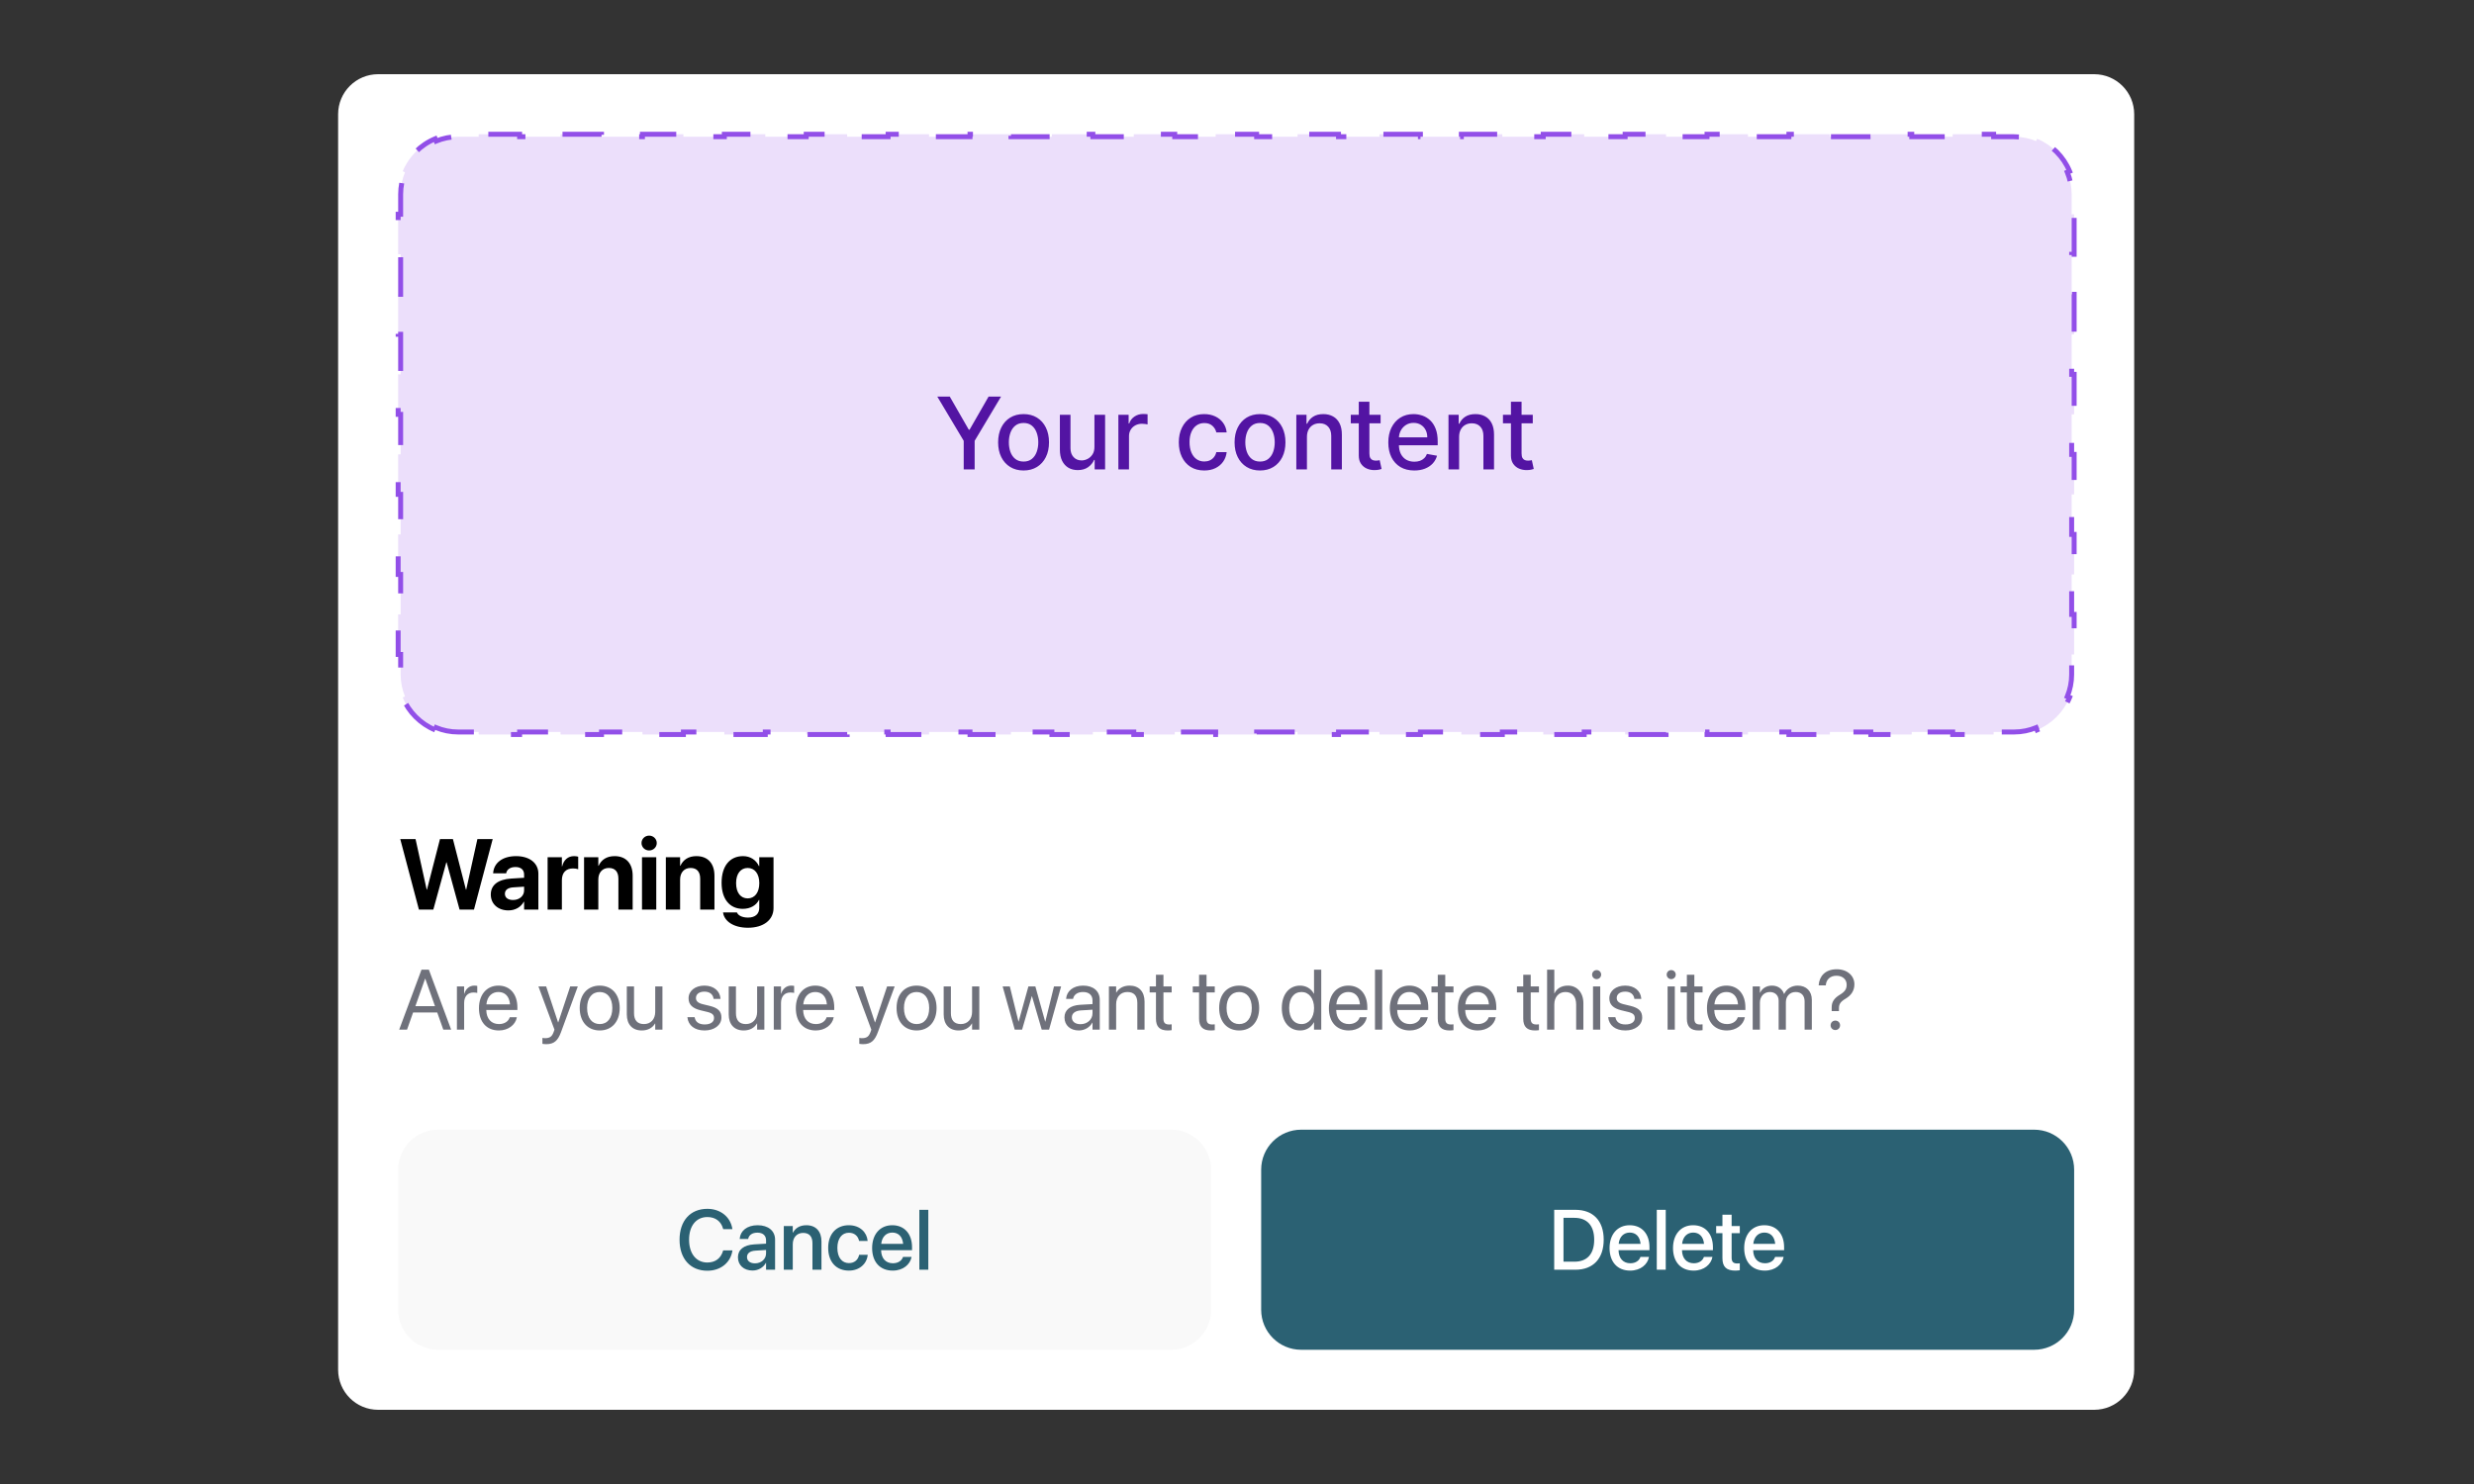 <svg width="500" height="300" viewBox="0 0 500 300" fill="none" xmlns="http://www.w3.org/2000/svg">
<rect x="0" y="0" width="500" height="300" fill="#333333" stroke="none"/>
<g clip-path="url(#clip0_53_886)">
<path d="M68.334 23.09C68.334 18.622 71.956 15 76.423 15H423.235C427.702 15 431.324 18.622 431.324 23.09V276.91C431.324 281.378 427.702 285 423.235 285H76.423C71.956 285 68.334 281.378 68.334 276.91V23.09Z" fill="white"/>
<path d="M87.956 147.562C84.99 146.332 82.618 143.96 81.388 140.993L81.855 140.8C81.287 139.429 80.973 137.926 80.973 136.348V132.303H80.468V124.213H80.973V116.124H80.468V108.034H80.973V99.944H80.468V91.854H80.973V83.764H80.468V75.674H80.973V67.584H80.468V59.494H80.973V51.404H80.468V43.315H80.973V39.27C80.973 37.692 81.287 36.189 81.855 34.818L81.388 34.625C82.618 31.658 84.99 29.286 87.956 28.056L88.15 28.523C89.52 27.954 91.023 27.64 92.601 27.64H96.739V27.135H105.014V27.64H113.289V27.135H121.564V27.64H129.839V27.135H138.114V27.64H146.389V27.135H154.665V27.64H162.94V27.135H171.215V27.64H179.49V27.135H187.765V27.64H196.04V27.135H204.315V27.64H212.591V27.135H220.866V27.64H229.141V27.135H237.416V27.64H245.691V27.135H253.967V27.64H262.242V27.135H270.516V27.64H278.791V27.135H287.067V27.64H295.342V27.135H303.617V27.64H311.892V27.135H320.167V27.64H328.443V27.135H336.718V27.64H344.993V27.135H353.268V27.64H361.543V27.135H369.819V27.64H378.094V27.135H386.369V27.64H394.643V27.135H402.918V27.64H407.057C408.634 27.64 410.137 27.954 411.507 28.523L411.701 28.056C414.667 29.286 417.04 31.658 418.269 34.624L417.802 34.818C418.37 36.189 418.685 37.692 418.685 39.27V43.315H419.19V51.404H418.685V59.494H419.19V67.584H418.685V75.674H419.19V83.764H418.685V91.854H419.19V99.944H418.685V108.034H419.19V116.124H418.685V124.213H419.19V132.303H418.685V136.348C418.685 137.926 418.37 139.429 417.802 140.8L418.269 140.993C417.04 143.96 414.667 146.332 411.701 147.562L411.507 147.096C410.137 147.664 408.634 147.977 407.057 147.977H402.918V148.483H394.643V147.977H386.369V148.483H378.094V147.977H369.819V148.483H361.543V147.977H353.268V148.483H344.993V147.977H336.718V148.483H328.443V147.977H320.167V148.483H311.892V147.977H303.617V148.483H295.342V147.977H287.066V148.483H278.791V147.977H270.516V148.483H262.242V147.977H253.967V148.483H245.691V147.977H237.416V148.483H229.141V147.977H220.866V148.483H212.591V147.977H204.315V148.483H196.04V147.977H187.765V148.483H179.49V147.977H171.215V148.483H162.94V147.977H154.665V148.483H146.389V147.977H138.114V148.483H129.839V147.977H121.564V148.483H113.289V147.977H105.014V148.483H96.739V147.977H92.601C91.023 147.977 89.52 147.664 88.15 147.096L87.956 147.562Z" fill="#ECDFFB"/>
<path d="M87.956 147.562C84.99 146.332 82.618 143.96 81.388 140.993L81.855 140.8C81.287 139.429 80.973 137.926 80.973 136.348V132.303H80.468V124.213H80.973V116.124H80.468V108.034H80.973V99.944H80.468V91.854H80.973V83.764H80.468V75.674H80.973V67.584H80.468V59.494H80.973V51.404H80.468V43.315H80.973V39.27C80.973 37.692 81.287 36.189 81.855 34.818L81.388 34.625C82.618 31.658 84.99 29.286 87.956 28.056L88.15 28.523C89.52 27.954 91.023 27.64 92.601 27.64H96.739V27.135H105.014V27.64H113.289V27.135H121.564V27.64H129.839V27.135H138.114V27.64H146.389V27.135H154.665V27.64H162.94V27.135H171.215V27.64H179.49V27.135H187.765V27.64H196.04V27.135H204.315V27.64H212.591V27.135H220.866V27.64H229.141V27.135H237.416V27.64H245.691V27.135H253.967V27.64H262.242V27.135H270.516V27.64H278.791V27.135H287.067V27.64H295.342V27.135H303.617V27.64H311.892V27.135H320.167V27.64H328.443V27.135H336.718V27.64H344.993V27.135H353.268V27.64H361.543V27.135H369.819V27.64H378.094V27.135H386.369V27.64H394.643V27.135H402.918V27.64H407.057C408.634 27.64 410.137 27.954 411.507 28.523L411.701 28.056C414.667 29.286 417.04 31.658 418.269 34.624L417.802 34.818C418.37 36.189 418.685 37.692 418.685 39.27V43.315H419.19V51.404H418.685V59.494H419.19V67.584H418.685V75.674H419.19V83.764H418.685V91.854H419.19V99.944H418.685V108.034H419.19V116.124H418.685V124.213H419.19V132.303H418.685V136.348C418.685 137.926 418.37 139.429 417.802 140.8L418.269 140.993C417.04 143.96 414.667 146.332 411.701 147.562L411.507 147.096C410.137 147.664 408.634 147.977 407.057 147.977H402.918V148.483H394.643V147.977H386.369V148.483H378.094V147.977H369.819V148.483H361.543V147.977H353.268V148.483H344.993V147.977H336.718V148.483H328.443V147.977H320.167V148.483H311.892V147.977H303.617V148.483H295.342V147.977H287.066V148.483H278.791V147.977H270.516V148.483H262.242V147.977H253.967V148.483H245.691V147.977H237.416V148.483H229.141V147.977H220.866V148.483H212.591V147.977H204.315V148.483H196.04V147.977H187.765V148.483H179.49V147.977H171.215V148.483H162.94V147.977H154.665V148.483H146.389V147.977H138.114V148.483H129.839V147.977H121.564V148.483H113.289V147.977H105.014V148.483H96.739V147.977H92.601C91.023 147.977 89.52 147.664 88.15 147.096L87.956 147.562Z" stroke="#924FE8" stroke-dasharray="8 8"/>
<path d="M189.432 80.179H191.953L195.794 86.865H195.953L199.794 80.179H202.315L196.979 89.113V94.888H194.768V89.113L189.432 80.179ZM206.865 95.11C205.832 95.11 204.929 94.873 204.158 94.399C203.387 93.925 202.789 93.262 202.363 92.41C201.937 91.558 201.723 90.562 201.723 89.422C201.723 88.278 201.937 87.277 202.363 86.42C202.789 85.563 203.387 84.897 204.158 84.423C204.929 83.949 205.832 83.712 206.865 83.712C207.899 83.712 208.801 83.949 209.573 84.423C210.343 84.897 210.942 85.563 211.367 86.42C211.794 87.277 212.006 88.278 212.006 89.422C212.006 90.562 211.794 91.558 211.367 92.41C210.942 93.262 210.343 93.925 209.573 94.399C208.801 94.873 207.899 95.11 206.865 95.11ZM206.872 93.308C207.542 93.308 208.098 93.13 208.538 92.776C208.979 92.422 209.305 91.95 209.515 91.361C209.73 90.772 209.839 90.124 209.839 89.415C209.839 88.711 209.73 88.065 209.515 87.476C209.305 86.882 208.979 86.406 208.538 86.046C208.098 85.687 207.542 85.508 206.872 85.508C206.198 85.508 205.638 85.687 205.192 86.046C204.752 86.406 204.423 86.882 204.208 87.476C203.997 88.065 203.892 88.711 203.892 89.415C203.892 90.124 203.997 90.772 204.208 91.361C204.423 91.95 204.752 92.422 205.192 92.776C205.638 93.13 206.198 93.308 206.872 93.308ZM221.188 90.313V83.856H223.343V94.888H221.232V92.977H221.117C220.863 93.566 220.456 94.057 219.896 94.45C219.341 94.837 218.649 95.031 217.82 95.031C217.113 95.031 216.485 94.876 215.94 94.564C215.399 94.248 214.972 93.782 214.661 93.164C214.354 92.546 214.202 91.783 214.202 90.873V83.856H216.348V90.614C216.348 91.366 216.557 91.965 216.973 92.41C217.39 92.855 217.931 93.078 218.596 93.078C218.998 93.078 219.399 92.977 219.796 92.776C220.198 92.575 220.53 92.271 220.794 91.864C221.062 91.457 221.193 90.94 221.188 90.313ZM226.026 94.888V83.856H228.101V85.608H228.217C228.417 85.015 228.772 84.548 229.279 84.208C229.791 83.863 230.37 83.691 231.016 83.691C231.151 83.691 231.309 83.696 231.491 83.705C231.678 83.715 231.823 83.727 231.928 83.741V85.795C231.842 85.771 231.69 85.745 231.469 85.716C231.249 85.683 231.029 85.666 230.808 85.666C230.302 85.666 229.849 85.774 229.451 85.989C229.059 86.2 228.747 86.494 228.518 86.873C228.288 87.246 228.173 87.672 228.173 88.151V94.888H226.026ZM243.38 95.11C242.313 95.11 241.393 94.868 240.623 94.385C239.857 93.897 239.268 93.224 238.857 92.367C238.445 91.51 238.239 90.528 238.239 89.422C238.239 88.302 238.449 87.313 238.871 86.456C239.292 85.594 239.886 84.921 240.651 84.438C241.418 83.954 242.321 83.712 243.359 83.712C244.197 83.712 244.943 83.868 245.6 84.179C246.256 84.486 246.785 84.917 247.186 85.472C247.594 86.027 247.835 86.676 247.912 87.418H245.822C245.707 86.901 245.444 86.456 245.032 86.082C244.625 85.709 244.08 85.522 243.394 85.522C242.797 85.522 242.272 85.68 241.822 85.996C241.377 86.308 241.029 86.753 240.781 87.332C240.532 87.907 240.408 88.587 240.408 89.372C240.408 90.176 240.53 90.871 240.774 91.455C241.018 92.039 241.363 92.491 241.808 92.812C242.258 93.133 242.787 93.293 243.394 93.293C243.802 93.293 244.171 93.219 244.501 93.071C244.836 92.917 245.116 92.7 245.341 92.417C245.57 92.135 245.731 91.795 245.822 91.397H247.912C247.835 92.111 247.603 92.747 247.215 93.308C246.827 93.868 246.308 94.308 245.657 94.629C245.011 94.95 244.252 95.11 243.38 95.11ZM254.652 95.11C253.618 95.11 252.716 94.873 251.944 94.399C251.174 93.925 250.575 93.262 250.15 92.41C249.723 91.558 249.511 90.562 249.511 89.422C249.511 88.278 249.723 87.277 250.15 86.42C250.575 85.563 251.174 84.897 251.944 84.423C252.716 83.949 253.618 83.712 254.652 83.712C255.687 83.712 256.588 83.949 257.36 84.423C258.13 84.897 258.729 85.563 259.155 86.42C259.58 87.277 259.794 88.278 259.794 89.422C259.794 90.562 259.58 91.558 259.155 92.41C258.729 93.262 258.13 93.925 257.36 94.399C256.588 94.873 255.687 95.11 254.652 95.11ZM254.659 93.308C255.33 93.308 255.885 93.13 256.326 92.776C256.765 92.422 257.091 91.95 257.302 91.361C257.518 90.772 257.625 90.124 257.625 89.415C257.625 88.711 257.518 88.065 257.302 87.476C257.091 86.882 256.765 86.406 256.326 86.046C255.885 85.687 255.33 85.508 254.659 85.508C253.984 85.508 253.424 85.687 252.979 86.046C252.539 86.406 252.21 86.882 251.995 87.476C251.785 88.065 251.679 88.711 251.679 89.415C251.679 90.124 251.785 90.772 251.995 91.361C252.21 91.95 252.539 92.422 252.979 92.776C253.424 93.13 253.984 93.308 254.659 93.308ZM264.135 88.338V94.888H261.989V83.856H264.049V85.651H264.186C264.44 85.067 264.837 84.598 265.378 84.244C265.924 83.889 266.611 83.712 267.439 83.712C268.191 83.712 268.849 83.87 269.413 84.186C269.979 84.498 270.416 84.962 270.728 85.58C271.039 86.197 271.195 86.961 271.195 87.871V94.888H269.047V88.129C269.047 87.33 268.839 86.705 268.422 86.255C268.006 85.8 267.434 85.573 266.707 85.573C266.208 85.573 265.765 85.68 265.378 85.896C264.995 86.111 264.69 86.427 264.466 86.844C264.246 87.255 264.135 87.754 264.135 88.338ZM279.021 83.856V85.58H272.996V83.856H279.021ZM274.611 81.213H276.759V91.649C276.759 92.065 276.821 92.379 276.945 92.589C277.07 92.795 277.23 92.936 277.426 93.013C277.628 93.085 277.846 93.121 278.081 93.121C278.252 93.121 278.403 93.109 278.533 93.085C278.662 93.061 278.762 93.042 278.834 93.028L279.222 94.802C279.098 94.849 278.921 94.897 278.69 94.945C278.461 94.998 278.174 95.026 277.829 95.031C277.264 95.041 276.737 94.94 276.249 94.73C275.761 94.519 275.366 94.193 275.064 93.753C274.762 93.312 274.611 92.759 274.611 92.094V81.213ZM285.83 95.11C284.743 95.11 283.807 94.878 283.022 94.414C282.241 93.944 281.638 93.286 281.212 92.439C280.79 91.586 280.58 90.588 280.58 89.444C280.58 88.314 280.79 87.318 281.212 86.456C281.638 85.594 282.231 84.921 282.993 84.438C283.759 83.954 284.654 83.712 285.678 83.712C286.301 83.712 286.905 83.815 287.488 84.021C288.072 84.227 288.596 84.55 289.061 84.991C289.525 85.431 289.891 86.003 290.159 86.707C290.427 87.406 290.562 88.256 290.562 89.257V90.018H281.793V88.409H288.458C288.458 87.844 288.342 87.344 288.113 86.908C287.883 86.468 287.56 86.121 287.143 85.867C286.732 85.613 286.248 85.486 285.693 85.486C285.09 85.486 284.563 85.635 284.113 85.932C283.668 86.224 283.323 86.607 283.079 87.081C282.84 87.55 282.72 88.06 282.72 88.611V89.867C282.72 90.605 282.849 91.232 283.108 91.749C283.371 92.266 283.737 92.661 284.206 92.934C284.676 93.202 285.224 93.336 285.851 93.336C286.257 93.336 286.629 93.279 286.964 93.164C287.299 93.044 287.589 92.867 287.833 92.632C288.077 92.398 288.263 92.108 288.393 91.763L290.425 92.13C290.262 92.728 289.97 93.252 289.55 93.703C289.133 94.148 288.608 94.495 287.976 94.744C287.349 94.988 286.634 95.11 285.83 95.11ZM294.889 88.338V94.888H292.742V83.856H294.803V85.651H294.939C295.193 85.067 295.59 84.598 296.131 84.244C296.677 83.889 297.364 83.712 298.193 83.712C298.944 83.712 299.602 83.87 300.167 84.186C300.733 84.498 301.17 84.962 301.482 85.58C301.792 86.197 301.948 86.961 301.948 87.871V94.888H299.801V88.129C299.801 87.33 299.593 86.705 299.176 86.255C298.76 85.8 298.188 85.573 297.46 85.573C296.962 85.573 296.519 85.68 296.131 85.896C295.749 86.111 295.444 86.427 295.219 86.844C295 87.255 294.889 87.754 294.889 88.338ZM309.775 83.856V85.58H303.75V83.856H309.775ZM305.365 81.213H307.512V91.649C307.512 92.065 307.575 92.379 307.699 92.589C307.823 92.795 307.984 92.936 308.18 93.013C308.382 93.085 308.599 93.121 308.834 93.121C309.006 93.121 309.157 93.109 309.287 93.085C309.416 93.061 309.516 93.042 309.588 93.028L309.976 94.802C309.851 94.849 309.674 94.897 309.444 94.945C309.215 94.998 308.928 95.026 308.583 95.031C308.018 95.041 307.491 94.94 307.002 94.73C306.514 94.519 306.12 94.193 305.817 93.753C305.516 93.312 305.365 92.759 305.365 92.094V81.213Z" fill="#5314A3"/>
<path d="M84.664 183.876L80.892 169.626H83.983L86.234 179.838H86.293L88.92 169.626H91.536L94.163 179.838H94.222L96.483 169.626H99.574L95.792 183.876H92.879L90.263 174.327H90.204L87.577 183.876H84.664ZM102.744 184.044C100.621 184.044 99.189 182.711 99.189 180.845V180.825C99.189 178.899 100.68 177.774 103.306 177.606L105.923 177.448V176.796C105.923 175.857 105.311 175.275 104.185 175.275C103.109 175.275 102.457 175.778 102.319 176.46L102.299 176.549H99.663L99.673 176.431C99.831 174.475 101.509 173.072 104.304 173.072C107.039 173.072 108.806 174.485 108.806 176.618V183.876H105.923V182.297H105.864C105.262 183.383 104.136 184.044 102.744 184.044ZM102.043 180.696C102.043 181.477 102.684 181.941 103.682 181.941C104.975 181.941 105.923 181.112 105.923 180.005V179.245L103.741 179.384C102.625 179.452 102.043 179.927 102.043 180.677V180.696ZM110.673 183.876V173.29H113.556V175.136H113.615C113.931 173.833 114.79 173.072 116.024 173.072C116.34 173.072 116.637 173.122 116.854 173.182V175.72C116.617 175.621 116.222 175.561 115.807 175.561C114.385 175.561 113.556 176.41 113.556 177.952V183.876H110.673ZM118.039 183.876V173.29H120.922V175.028H120.981C121.524 173.814 122.61 173.072 124.21 173.072C126.54 173.072 127.863 174.564 127.863 177.042V183.876H124.98V177.635C124.98 176.253 124.328 175.463 123.035 175.463C121.741 175.463 120.922 176.41 120.922 177.793V183.876H118.039ZM131.191 171.928C130.322 171.928 129.651 171.246 129.651 170.426C129.651 169.607 130.322 168.925 131.191 168.925C132.06 168.925 132.731 169.607 132.731 170.426C132.731 171.246 132.06 171.928 131.191 171.928ZM129.749 183.876V173.29H132.633V183.876H129.749ZM134.568 183.876V173.29H137.451V175.028H137.51C138.054 173.814 139.14 173.072 140.739 173.072C143.07 173.072 144.393 174.564 144.393 177.042V183.876H141.509V177.635C141.509 176.253 140.858 175.463 139.564 175.463C138.271 175.463 137.451 176.41 137.451 177.793V183.876H134.568ZM151.166 187.55C148.254 187.55 146.417 186.237 146.14 184.538L146.131 184.449H148.935L148.964 184.519C149.192 185.041 149.962 185.496 151.166 185.496C152.657 185.496 153.447 184.726 153.447 183.541V181.921H153.388C152.835 183.027 151.65 183.729 150.12 183.729C147.473 183.729 145.834 181.753 145.834 178.464V178.455C145.834 175.078 147.493 173.072 150.169 173.072C151.66 173.072 152.815 173.863 153.388 175.097H153.447V173.29H156.331V183.58C156.331 185.94 154.346 187.55 151.166 187.55ZM151.117 181.615C152.529 181.615 153.457 180.43 153.457 178.534V178.524C153.457 176.638 152.519 175.463 151.117 175.463C149.685 175.463 148.767 176.628 148.767 178.524V178.534C148.767 180.44 149.675 181.615 151.117 181.615Z" fill="black"/>
<path d="M80.677 208.146L85.184 196.033H86.678L91.177 208.146H89.591L88.365 204.68H83.489L82.264 208.146H80.677ZM85.915 197.847L83.951 203.395H87.912L85.948 197.847H85.915ZM92.344 208.146V199.416H93.804V200.893H93.838C94.131 199.886 94.887 199.248 95.869 199.248C96.121 199.248 96.339 199.291 96.456 199.307V200.726C96.339 200.684 96.028 200.642 95.676 200.642C94.543 200.642 93.804 201.43 93.804 202.757V208.146H92.344ZM100.821 208.314C98.311 208.314 96.8 206.559 96.8 203.815V203.806C96.8 201.104 98.345 199.248 100.728 199.248C103.112 199.248 104.564 201.02 104.564 203.638V204.176H98.278C98.311 205.972 99.302 207.022 100.854 207.022C101.962 207.022 102.743 206.467 102.994 205.72L103.02 205.644H104.455L104.438 205.728C104.153 207.172 102.726 208.314 100.821 208.314ZM100.72 200.541C99.453 200.541 98.462 201.405 98.303 203.034H103.078C102.936 201.338 101.996 200.541 100.72 200.541ZM110.405 211.084C110.12 211.084 109.81 211.05 109.625 211.017V209.825C109.751 209.85 109.919 209.875 110.095 209.875C111.018 209.875 111.53 209.641 111.883 208.65L112.059 208.154L108.819 199.416H110.38L112.789 206.686H112.823L115.24 199.416H116.776L113.368 208.692C112.747 210.362 111.983 211.084 110.405 211.084ZM121.207 208.314C118.782 208.314 117.162 206.559 117.162 203.782V203.764C117.162 200.985 118.79 199.248 121.199 199.248C123.608 199.248 125.244 200.977 125.244 203.764V203.782C125.244 206.567 123.616 208.314 121.207 208.314ZM121.216 207.022C122.752 207.022 123.75 205.829 123.75 203.782V203.764C123.75 201.717 122.743 200.541 121.199 200.541C119.68 200.541 118.656 201.725 118.656 203.764V203.782C118.656 205.837 119.671 207.022 121.216 207.022ZM129.701 208.314C127.787 208.314 126.68 207.072 126.68 205.082V199.416H128.14V204.822C128.14 206.241 128.803 207.022 130.146 207.022C131.522 207.022 132.42 206.04 132.42 204.553V199.416H133.881V208.146H132.42V206.903H132.387C131.917 207.718 131.027 208.314 129.701 208.314ZM142.408 208.314C140.352 208.314 139.11 207.264 138.933 205.703L138.925 205.628H140.385L140.402 205.712C140.578 206.585 141.225 207.096 142.416 207.096C143.6 207.096 144.305 206.602 144.305 205.812V205.804C144.305 205.175 143.978 204.822 142.987 204.578L141.602 204.243C139.957 203.848 139.16 203.085 139.16 201.826V201.817C139.16 200.314 140.478 199.248 142.366 199.248C144.28 199.248 145.497 200.365 145.606 201.826L145.614 201.934H144.221L144.213 201.875C144.095 201.028 143.449 200.466 142.366 200.466C141.308 200.466 140.654 200.977 140.654 201.75V201.758C140.654 202.354 141.048 202.765 142.014 203.001L143.398 203.337C145.161 203.764 145.799 204.461 145.799 205.703V205.712C145.799 207.24 144.355 208.314 142.408 208.314ZM150.297 208.314C148.384 208.314 147.276 207.072 147.276 205.082V199.416H148.736V204.822C148.736 206.241 149.399 207.022 150.742 207.022C152.119 207.022 153.017 206.04 153.017 204.553V199.416H154.477V208.146H153.017V206.903H152.983C152.513 207.718 151.624 208.314 150.297 208.314ZM156.382 208.146V199.416H157.843V200.893H157.876C158.17 199.886 158.925 199.248 159.907 199.248C160.159 199.248 160.377 199.291 160.495 199.307V200.726C160.377 200.684 160.067 200.642 159.714 200.642C158.581 200.642 157.843 201.43 157.843 202.757V208.146H156.382ZM164.859 208.314C162.35 208.314 160.839 206.559 160.839 203.815V203.806C160.839 201.104 162.383 199.248 164.767 199.248C167.151 199.248 168.603 201.02 168.603 203.638V204.176H162.316C162.35 205.972 163.34 207.022 164.893 207.022C166.001 207.022 166.781 206.467 167.033 205.72L167.058 205.644H168.494L168.477 205.728C168.191 207.172 166.765 208.314 164.859 208.314ZM164.759 200.541C163.491 200.541 162.501 201.405 162.341 203.034H167.117C166.974 201.338 166.034 200.541 164.759 200.541ZM174.444 211.084C174.159 211.084 173.848 211.05 173.663 211.017V209.825C173.79 209.85 173.957 209.875 174.133 209.875C175.056 209.875 175.569 209.641 175.921 208.65L176.098 208.154L172.858 199.416H174.419L176.828 206.686H176.861L179.279 199.416H180.815L177.407 208.692C176.785 210.362 176.022 211.084 174.444 211.084ZM185.246 208.314C182.821 208.314 181.201 206.559 181.201 203.782V203.764C181.201 200.985 182.829 199.248 185.237 199.248C187.647 199.248 189.283 200.977 189.283 203.764V203.782C189.283 206.567 187.655 208.314 185.246 208.314ZM185.255 207.022C186.79 207.022 187.789 205.829 187.789 203.782V203.764C187.789 201.717 186.782 200.541 185.237 200.541C183.719 200.541 182.694 201.725 182.694 203.764V203.782C182.694 205.837 183.71 207.022 185.255 207.022ZM193.74 208.314C191.826 208.314 190.719 207.072 190.719 205.082V199.416H192.179V204.822C192.179 206.241 192.842 207.022 194.185 207.022C195.561 207.022 196.459 206.04 196.459 204.553V199.416H197.92V208.146H196.459V206.903H196.425C195.955 207.718 195.065 208.314 193.74 208.314ZM205.078 208.146L202.637 199.416H204.088L205.834 206.518H205.868L207.84 199.416H209.25L211.231 206.518H211.264L213.011 199.416H214.453L212.02 208.146H210.534L208.562 201.389H208.528L206.565 208.146H205.078ZM218.038 208.314C216.3 208.314 215.134 207.264 215.134 205.679V205.661C215.134 204.176 216.292 203.244 218.298 203.126L220.799 202.984V202.254C220.799 201.188 220.102 200.541 218.885 200.541C217.761 200.541 217.055 201.078 216.887 201.859L216.871 201.934H215.46L215.47 201.842C215.595 200.407 216.846 199.248 218.902 199.248C220.967 199.248 222.259 200.365 222.259 202.111V208.146H220.799V206.727H220.765C220.253 207.684 219.204 208.314 218.038 208.314ZM216.627 205.679C216.627 206.518 217.316 207.047 218.364 207.047C219.741 207.047 220.799 206.098 220.799 204.83V204.117L218.465 204.26C217.299 204.327 216.627 204.847 216.627 205.661V205.679ZM224.114 208.146V199.416H225.575V200.659H225.608C226.078 199.845 226.968 199.248 228.293 199.248C230.208 199.248 231.316 200.491 231.316 202.48V208.146H229.855V202.74C229.855 201.321 229.191 200.541 227.849 200.541C226.472 200.541 225.575 201.523 225.575 203.009V208.146H224.114ZM236.015 208.314C234.412 208.314 233.623 207.592 233.623 205.921V200.624H232.348V199.416H233.623V197.058H235.134V199.416H236.796V200.624H235.134V205.913C235.134 206.845 235.545 207.105 236.326 207.105C236.502 207.105 236.67 207.08 236.796 207.072V208.255C236.611 208.281 236.3 208.314 236.015 208.314ZM244.727 208.314C243.124 208.314 242.335 207.592 242.335 205.921V200.624H241.06V199.416H242.335V197.058H243.846V199.416H245.508V200.624H243.846V205.913C243.846 206.845 244.257 207.105 245.037 207.105C245.214 207.105 245.382 207.08 245.508 207.072V208.255C245.324 208.281 245.012 208.314 244.727 208.314ZM250.443 208.314C248.017 208.314 246.397 206.559 246.397 203.782V203.764C246.397 200.985 248.025 199.248 250.435 199.248C252.843 199.248 254.48 200.977 254.48 203.764V203.782C254.48 206.567 252.851 208.314 250.443 208.314ZM250.451 207.022C251.987 207.022 252.986 205.829 252.986 203.782V203.764C252.986 201.717 251.979 200.541 250.435 200.541C248.915 200.541 247.892 201.725 247.892 203.764V203.782C247.892 205.837 248.907 207.022 250.451 207.022ZM262.764 208.314C260.532 208.314 259.055 206.534 259.055 203.782V203.772C259.055 201.02 260.548 199.248 262.739 199.248C263.973 199.248 264.988 199.869 265.534 200.877H265.567V196.033H267.027V208.146H265.567V206.669H265.534C264.988 207.684 264.014 208.314 262.764 208.314ZM263.049 207.022C264.527 207.022 265.575 205.737 265.575 203.782V203.772C265.575 201.826 264.518 200.541 263.049 200.541C261.504 200.541 260.548 201.783 260.548 203.772V203.782C260.548 205.787 261.504 207.022 263.049 207.022ZM272.592 208.314C270.083 208.314 268.572 206.559 268.572 203.815V203.806C268.572 201.104 270.116 199.248 272.499 199.248C274.883 199.248 276.335 201.02 276.335 203.638V204.176H270.049C270.083 205.972 271.073 207.022 272.626 207.022C273.734 207.022 274.514 206.467 274.766 205.72L274.791 205.644H276.226L276.209 205.728C275.924 207.172 274.497 208.314 272.592 208.314ZM272.491 200.541C271.224 200.541 270.233 201.405 270.075 203.034H274.85C274.708 201.338 273.767 200.541 272.491 200.541ZM277.888 208.146V196.033H279.349V208.146H277.888ZM284.913 208.314C282.403 208.314 280.892 206.559 280.892 203.815V203.806C280.892 201.104 282.437 199.248 284.821 199.248C287.204 199.248 288.656 201.02 288.656 203.638V204.176H282.37C282.403 205.972 283.394 207.022 284.946 207.022C286.054 207.022 286.835 206.467 287.087 205.72L287.112 205.644H288.548L288.53 205.728C288.245 207.172 286.819 208.314 284.913 208.314ZM284.813 200.541C283.545 200.541 282.555 201.405 282.395 203.034H287.17C287.028 201.338 286.088 200.541 284.813 200.541ZM292.97 208.314C291.368 208.314 290.578 207.592 290.578 205.921V200.624H289.303V199.416H290.578V197.058H292.089V199.416H293.751V200.624H292.089V205.913C292.089 206.845 292.5 207.105 293.281 207.105C293.457 207.105 293.625 207.08 293.751 207.072V208.255C293.566 208.281 293.255 208.314 292.97 208.314ZM298.661 208.314C296.151 208.314 294.641 206.559 294.641 203.815V203.806C294.641 201.104 296.185 199.248 298.569 199.248C300.952 199.248 302.404 201.02 302.404 203.638V204.176H296.118C296.151 205.972 297.142 207.022 298.694 207.022C299.802 207.022 300.583 206.467 300.835 205.72L300.86 205.644H302.295L302.278 205.728C301.992 207.172 300.566 208.314 298.661 208.314ZM298.56 200.541C297.293 200.541 296.302 201.405 296.143 203.034H300.919C300.776 201.338 299.836 200.541 298.56 200.541ZM310.243 208.314C308.64 208.314 307.851 207.592 307.851 205.921V200.624H306.576V199.416H307.851V197.058H309.361V199.416H311.024V200.624H309.361V205.913C309.361 206.845 309.773 207.105 310.553 207.105C310.729 207.105 310.898 207.08 311.024 207.072V208.255C310.839 208.281 310.528 208.314 310.243 208.314ZM312.669 208.146V196.033H314.129V200.809H314.163C314.632 199.828 315.581 199.248 316.882 199.248C318.736 199.248 320.004 200.684 320.004 202.799V208.146H318.544V203.05C318.544 201.473 317.738 200.541 316.378 200.541C315.027 200.541 314.129 201.565 314.129 203.05V208.146H312.669ZM322.682 197.939C322.178 197.939 321.767 197.528 321.767 197.023C321.767 196.512 322.178 196.109 322.682 196.109C323.193 196.109 323.597 196.512 323.597 197.023C323.597 197.528 323.193 197.939 322.682 197.939ZM321.952 208.146V199.416H323.412V208.146H321.952ZM328.498 208.314C326.442 208.314 325.199 207.264 325.023 205.703L325.014 205.628H326.475L326.492 205.712C326.669 206.585 327.315 207.096 328.507 207.096C329.69 207.096 330.394 206.602 330.394 205.812V205.804C330.394 205.175 330.068 204.822 329.077 204.578L327.692 204.243C326.047 203.848 325.25 203.085 325.25 201.826V201.817C325.25 200.314 326.567 199.248 328.456 199.248C330.369 199.248 331.587 200.365 331.696 201.826L331.704 201.934H330.311L330.302 201.875C330.185 201.028 329.539 200.466 328.456 200.466C327.399 200.466 326.743 200.977 326.743 201.75V201.758C326.743 202.354 327.139 202.765 328.103 203.001L329.488 203.337C331.251 203.764 331.889 204.461 331.889 205.703V205.712C331.889 207.24 330.445 208.314 328.498 208.314ZM337.755 197.939C337.252 197.939 336.84 197.528 336.84 197.023C336.84 196.512 337.252 196.109 337.755 196.109C338.267 196.109 338.67 196.512 338.67 197.023C338.67 197.528 338.267 197.939 337.755 197.939ZM337.025 208.146V199.416H338.485V208.146H337.025ZM343.311 208.314C341.709 208.314 340.919 207.592 340.919 205.921V200.624H339.644V199.416H340.919V197.058H342.431V199.416H344.092V200.624H342.431V205.913C342.431 206.845 342.841 207.105 343.622 207.105C343.799 207.105 343.967 207.08 344.092 207.072V208.255C343.907 208.281 343.597 208.314 343.311 208.314ZM349.002 208.314C346.492 208.314 344.982 206.559 344.982 203.815V203.806C344.982 201.104 346.526 199.248 348.91 199.248C351.293 199.248 352.745 201.02 352.745 203.638V204.176H346.459C346.492 205.972 347.483 207.022 349.035 207.022C350.143 207.022 350.924 206.467 351.176 205.72L351.201 205.644H352.636L352.62 205.728C352.334 207.172 350.907 208.314 349.002 208.314ZM348.901 200.541C347.634 200.541 346.644 201.405 346.484 203.034H351.26C351.117 201.338 350.177 200.541 348.901 200.541ZM354.222 208.146V199.416H355.682V200.692H355.717C356.111 199.828 356.984 199.248 358.108 199.248C359.3 199.248 360.182 199.861 360.559 200.927H360.592C361.08 199.878 362.104 199.248 363.328 199.248C365.057 199.248 366.174 200.382 366.174 202.119V208.146H364.714V202.455C364.714 201.254 364.05 200.541 362.901 200.541C361.743 200.541 360.928 201.405 360.928 202.597V208.146H359.468V202.295C359.468 201.237 358.763 200.541 357.68 200.541C356.523 200.541 355.682 201.456 355.682 202.673V208.146H354.222ZM370.186 204.402V203.63C370.186 202.522 370.715 201.766 371.864 201.078C372.838 200.482 373.216 199.953 373.216 199.064V199.055C373.216 198.006 372.402 197.251 371.159 197.251C369.893 197.251 369.112 197.997 369.003 199.114L368.995 199.198H367.559L367.567 199.088C367.701 197.376 368.86 195.941 371.218 195.941C373.325 195.941 374.777 197.242 374.777 198.98V198.988C374.777 200.298 374.097 201.229 373.023 201.875C371.957 202.505 371.655 202.976 371.655 203.856V204.402H370.186ZM370.925 208.23C370.387 208.23 369.967 207.81 369.967 207.273C369.967 206.727 370.387 206.316 370.925 206.316C371.47 206.316 371.881 206.727 371.881 207.273C371.881 207.81 371.47 208.23 370.925 208.23Z" fill="#0F1324" fill-opacity="0.6"/>
<path d="M80.468 236.461C80.468 231.993 84.089 228.371 88.556 228.371H236.685C241.152 228.371 244.774 231.993 244.774 236.461V264.775C244.774 269.243 241.152 272.865 236.685 272.865H88.556C84.089 272.865 80.468 269.243 80.468 264.775V236.461Z" fill="#F9F9F9"/>
<path d="M142.955 256.887C139.523 256.887 137.341 254.47 137.341 250.625V250.617C137.341 246.772 139.523 244.372 142.955 244.372C145.625 244.372 147.63 246.017 148.008 248.408L148.025 248.484H146.162L146.111 248.316C145.708 246.898 144.584 246.033 142.955 246.033C140.706 246.033 139.263 247.813 139.263 250.617V250.625C139.263 253.428 140.715 255.225 142.955 255.225C144.567 255.225 145.683 254.386 146.136 252.85L146.162 252.774H148.025L148.016 252.858C147.639 255.267 145.633 256.887 142.955 256.887ZM152.087 256.845C150.325 256.845 149.141 255.762 149.141 254.176V254.158C149.141 252.622 150.333 251.683 152.423 251.556L154.823 251.414V250.75C154.823 249.777 154.194 249.189 153.069 249.189C152.02 249.189 151.374 249.685 151.223 250.389L151.206 250.465H149.494L149.502 250.373C149.628 248.853 150.946 247.687 153.119 247.687C155.276 247.687 156.645 248.828 156.645 250.6V256.685H154.823V255.292H154.79C154.278 256.24 153.254 256.845 152.087 256.845ZM150.971 254.134C150.971 254.906 151.609 255.393 152.582 255.393C153.858 255.393 154.823 254.528 154.823 253.378V252.69L152.666 252.825C151.575 252.891 150.971 253.37 150.971 254.117V254.134ZM158.407 256.685V247.855H160.22V249.189H160.262C160.724 248.291 161.63 247.687 162.964 247.687C164.903 247.687 166.02 248.937 166.02 250.969V256.685H164.198V251.314C164.198 249.987 163.577 249.24 162.318 249.24C161.042 249.24 160.22 250.163 160.22 251.54V256.685H158.407ZM171.567 256.861C168.991 256.861 167.379 255.091 167.379 252.261V252.253C167.379 249.458 169.024 247.687 171.542 247.687C173.817 247.687 175.193 249.148 175.345 250.809L175.353 250.869H173.624L173.607 250.801C173.413 249.936 172.742 249.206 171.559 249.206C170.149 249.206 169.234 250.381 169.234 252.27V252.278C169.234 254.209 170.166 255.342 171.567 255.342C172.683 255.342 173.397 254.696 173.616 253.739L173.624 253.672H175.369L175.361 253.731C175.168 255.502 173.69 256.861 171.567 256.861ZM180.422 256.861C177.829 256.861 176.259 255.091 176.259 252.304V252.296C176.259 249.534 177.853 247.687 180.329 247.687C182.806 247.687 184.324 249.466 184.324 252.119V252.731H178.072C178.106 254.402 179.02 255.376 180.464 255.376C181.539 255.376 182.252 254.822 182.478 254.158L182.503 254.092H184.224L184.207 254.184C183.922 255.586 182.562 256.861 180.422 256.861ZM180.338 249.173C179.163 249.173 178.257 249.97 178.097 251.447H182.529C182.378 249.92 181.521 249.173 180.338 249.173ZM185.802 256.685V244.573H187.614V256.685H185.802Z" fill="#2B6173"/>
<path d="M254.885 236.461C254.885 231.993 258.505 228.371 262.974 228.371H411.101C415.568 228.371 419.19 231.993 419.19 236.461V264.775C419.19 269.243 415.568 272.865 411.101 272.865H262.974C258.505 272.865 254.885 269.243 254.885 264.775V236.461Z" fill="#2B6173"/>
<path d="M314.107 256.685V244.573H318.379C321.972 244.573 324.111 246.78 324.111 250.592V250.608C324.111 254.435 321.988 256.685 318.379 256.685H314.107ZM315.987 255.057H318.203C320.772 255.057 322.189 253.487 322.189 250.625V250.608C322.189 247.762 320.755 246.193 318.203 246.193H315.987V255.057ZM329.458 256.861C326.865 256.861 325.295 255.091 325.295 252.304V252.296C325.295 249.534 326.89 247.687 329.366 247.687C331.841 247.687 333.361 249.466 333.361 252.119V252.731H327.108C327.142 254.402 328.057 255.376 329.5 255.376C330.574 255.376 331.288 254.822 331.515 254.158L331.54 254.092H333.26L333.244 254.184C332.958 255.586 331.599 256.861 329.458 256.861ZM329.374 249.173C328.199 249.173 327.292 249.97 327.134 251.447H331.564C331.414 249.92 330.557 249.173 329.374 249.173ZM334.838 256.685V244.573H336.651V256.685H334.838ZM342.283 256.861C339.69 256.861 338.119 255.091 338.119 252.304V252.296C338.119 249.534 339.715 247.687 342.19 247.687C344.666 247.687 346.185 249.466 346.185 252.119V252.731H339.932C339.967 254.402 340.881 255.376 342.325 255.376C343.399 255.376 344.112 254.822 344.339 254.158L344.364 254.092H346.085L346.068 254.184C345.783 255.586 344.423 256.861 342.283 256.861ZM342.199 249.173C341.023 249.173 340.117 249.97 339.958 251.447H344.389C344.239 249.92 343.382 249.173 342.199 249.173ZM350.693 256.861C348.946 256.861 348.107 256.123 348.107 254.361V249.298H346.84V247.855H348.107V245.555H349.963V247.855H351.616V249.298H349.963V254.251C349.963 255.149 350.365 255.418 351.129 255.418C351.321 255.418 351.481 255.401 351.616 255.384V256.786C351.406 256.82 351.062 256.861 350.693 256.861ZM356.668 256.861C354.075 256.861 352.505 255.091 352.505 252.304V252.296C352.505 249.534 354.1 247.687 356.576 247.687C359.052 247.687 360.571 249.466 360.571 252.119V252.731H354.318C354.352 254.402 355.267 255.376 356.711 255.376C357.784 255.376 358.498 254.822 358.725 254.158L358.75 254.092H360.47L360.454 254.184C360.169 255.586 358.809 256.861 356.668 256.861ZM356.584 249.173C355.409 249.173 354.502 249.97 354.344 251.447H358.775C358.624 249.92 357.767 249.173 356.584 249.173Z" fill="white"/>
</g>
<defs>
<clipPath id="clip0_53_886">
<rect width="364" height="270" fill="white" transform="translate(68 15)"/>
</clipPath>
</defs>
</svg>
